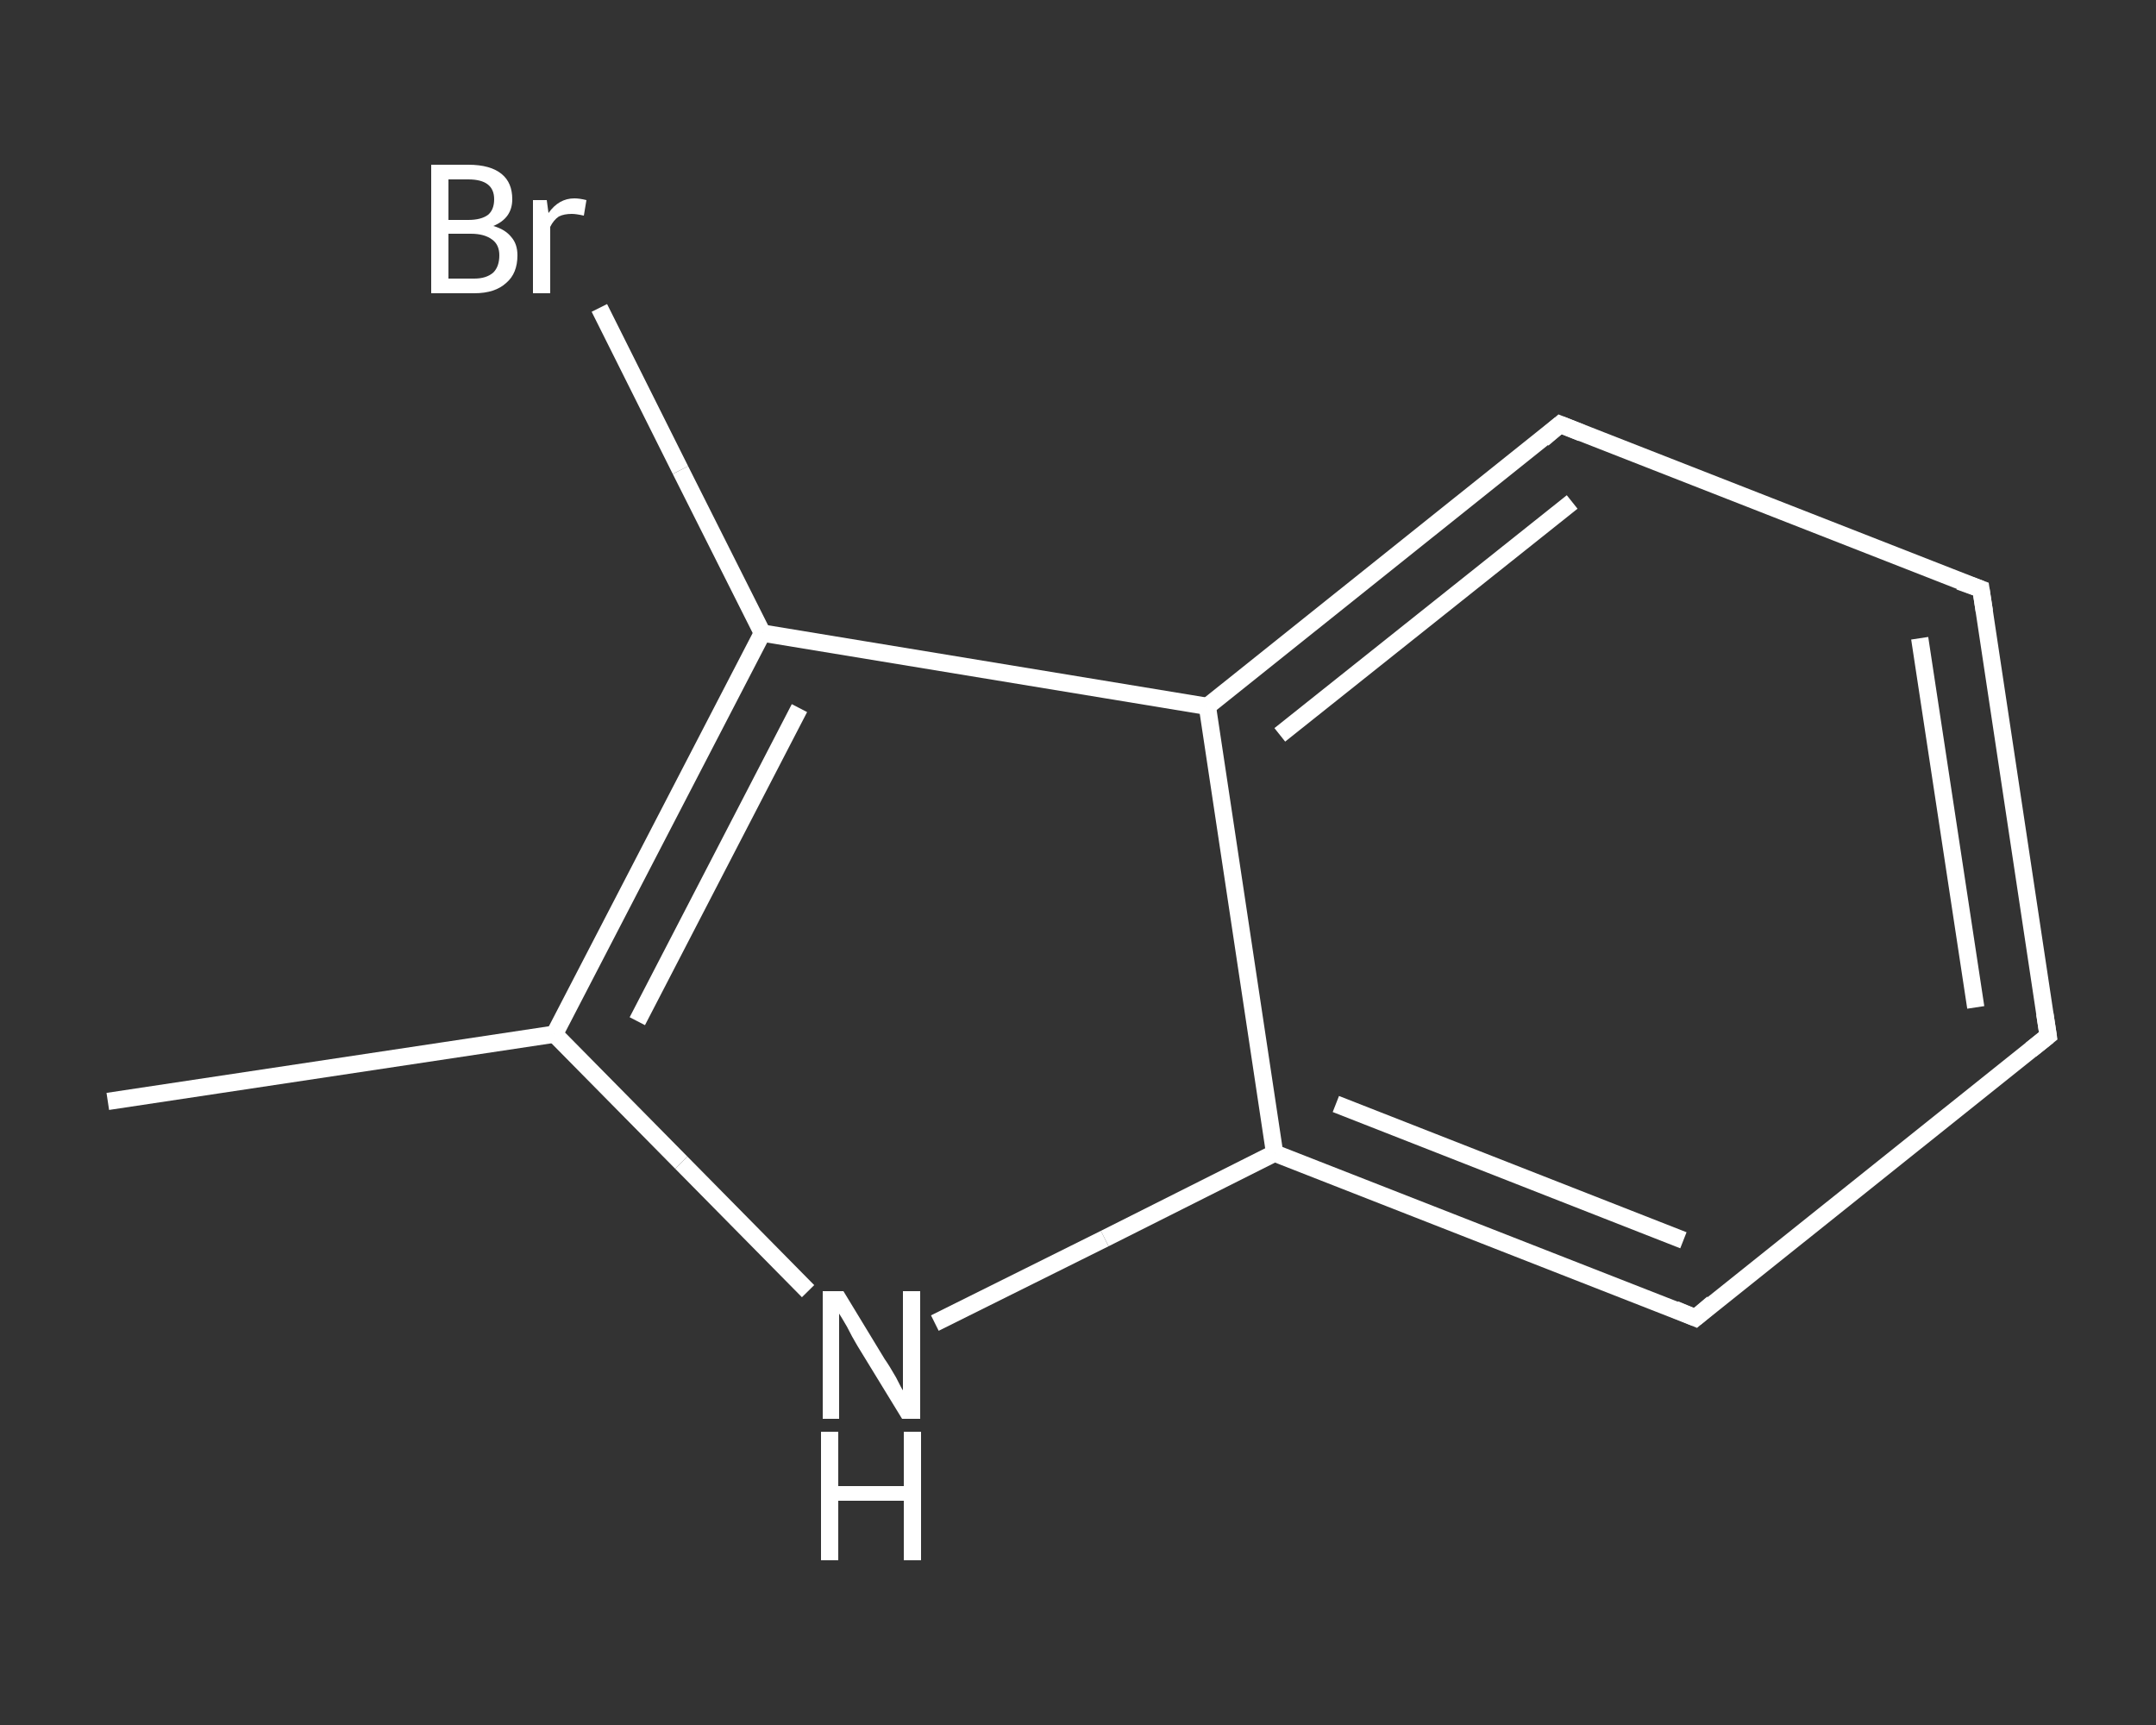 <?xml version='1.0' encoding='iso-8859-1'?>
<svg version='1.1' baseProfile='full'
              xmlns='http://www.w3.org/2000/svg'
                      xmlns:rdkit='http://www.rdkit.org/xml'
                      xmlns:xlink='http://www.w3.org/1999/xlink'
                  xml:space='preserve'
width='250px' height='200px' viewBox='0 0 250 200'>
<rect x="0" y="0" width="250" height="200" fill="#333333" stroke="none"/>
<!-- END OF HEADER -->
<rect style='opacity:1.0;fill:transparent;stroke:none' width='250.0' height='200.0' x='0.0' y='0.0'> </rect>
<path class='bond-0 atom-0 atom-1' d='M 12.5,127.7 L 64.3,119.9' style='fill:none;fill-rule:evenodd;stroke:#FFFFFF;stroke-width:2.0px;stroke-linecap:butt;stroke-linejoin:miter;stroke-opacity:1' />
<path class='bond-1 atom-1 atom-2' d='M 64.3,119.9 L 79.0,134.8' style='fill:none;fill-rule:evenodd;stroke:#FFFFFF;stroke-width:2.0px;stroke-linecap:butt;stroke-linejoin:miter;stroke-opacity:1' />
<path class='bond-1 atom-1 atom-2' d='M 79.0,134.8 L 93.7,149.7' style='fill:none;fill-rule:evenodd;stroke:#FFFFFF;stroke-width:2.0px;stroke-linecap:butt;stroke-linejoin:miter;stroke-opacity:1' />
<path class='bond-2 atom-2 atom-3' d='M 108.4,153.4 L 128.1,143.6' style='fill:none;fill-rule:evenodd;stroke:#FFFFFF;stroke-width:2.0px;stroke-linecap:butt;stroke-linejoin:miter;stroke-opacity:1' />
<path class='bond-2 atom-2 atom-3' d='M 128.1,143.6 L 147.8,133.7' style='fill:none;fill-rule:evenodd;stroke:#FFFFFF;stroke-width:2.0px;stroke-linecap:butt;stroke-linejoin:miter;stroke-opacity:1' />
<path class='bond-3 atom-3 atom-4' d='M 147.8,133.7 L 196.6,152.8' style='fill:none;fill-rule:evenodd;stroke:#FFFFFF;stroke-width:2.0px;stroke-linecap:butt;stroke-linejoin:miter;stroke-opacity:1' />
<path class='bond-3 atom-3 atom-4' d='M 154.9,128.0 L 195.2,143.8' style='fill:none;fill-rule:evenodd;stroke:#FFFFFF;stroke-width:2.0px;stroke-linecap:butt;stroke-linejoin:miter;stroke-opacity:1' />
<path class='bond-4 atom-4 atom-5' d='M 196.6,152.8 L 237.5,120.1' style='fill:none;fill-rule:evenodd;stroke:#FFFFFF;stroke-width:2.0px;stroke-linecap:butt;stroke-linejoin:miter;stroke-opacity:1' />
<path class='bond-5 atom-5 atom-6' d='M 237.5,120.1 L 229.7,68.3' style='fill:none;fill-rule:evenodd;stroke:#FFFFFF;stroke-width:2.0px;stroke-linecap:butt;stroke-linejoin:miter;stroke-opacity:1' />
<path class='bond-5 atom-5 atom-6' d='M 229.1,116.8 L 222.6,74.0' style='fill:none;fill-rule:evenodd;stroke:#FFFFFF;stroke-width:2.0px;stroke-linecap:butt;stroke-linejoin:miter;stroke-opacity:1' />
<path class='bond-6 atom-6 atom-7' d='M 229.7,68.3 L 180.9,49.2' style='fill:none;fill-rule:evenodd;stroke:#FFFFFF;stroke-width:2.0px;stroke-linecap:butt;stroke-linejoin:miter;stroke-opacity:1' />
<path class='bond-7 atom-7 atom-8' d='M 180.9,49.2 L 140.0,81.9' style='fill:none;fill-rule:evenodd;stroke:#FFFFFF;stroke-width:2.0px;stroke-linecap:butt;stroke-linejoin:miter;stroke-opacity:1' />
<path class='bond-7 atom-7 atom-8' d='M 182.3,58.2 L 148.4,85.2' style='fill:none;fill-rule:evenodd;stroke:#FFFFFF;stroke-width:2.0px;stroke-linecap:butt;stroke-linejoin:miter;stroke-opacity:1' />
<path class='bond-8 atom-8 atom-9' d='M 140.0,81.9 L 88.4,73.4' style='fill:none;fill-rule:evenodd;stroke:#FFFFFF;stroke-width:2.0px;stroke-linecap:butt;stroke-linejoin:miter;stroke-opacity:1' />
<path class='bond-9 atom-9 atom-10' d='M 88.4,73.4 L 78.9,54.5' style='fill:none;fill-rule:evenodd;stroke:#FFFFFF;stroke-width:2.0px;stroke-linecap:butt;stroke-linejoin:miter;stroke-opacity:1' />
<path class='bond-9 atom-9 atom-10' d='M 78.9,54.5 L 69.5,35.7' style='fill:none;fill-rule:evenodd;stroke:#FFFFFF;stroke-width:2.0px;stroke-linecap:butt;stroke-linejoin:miter;stroke-opacity:1' />
<path class='bond-10 atom-9 atom-1' d='M 88.4,73.4 L 64.3,119.9' style='fill:none;fill-rule:evenodd;stroke:#FFFFFF;stroke-width:2.0px;stroke-linecap:butt;stroke-linejoin:miter;stroke-opacity:1' />
<path class='bond-10 atom-9 atom-1' d='M 92.7,82.1 L 73.9,118.4' style='fill:none;fill-rule:evenodd;stroke:#FFFFFF;stroke-width:2.0px;stroke-linecap:butt;stroke-linejoin:miter;stroke-opacity:1' />
<path class='bond-11 atom-8 atom-3' d='M 140.0,81.9 L 147.8,133.7' style='fill:none;fill-rule:evenodd;stroke:#FFFFFF;stroke-width:2.0px;stroke-linecap:butt;stroke-linejoin:miter;stroke-opacity:1' />
<path d='M 194.2,151.8 L 196.6,152.8 L 198.6,151.1' style='fill:none;stroke:#FFFFFF;stroke-width:2.0px;stroke-linecap:butt;stroke-linejoin:miter;stroke-opacity:1;' />
<path d='M 235.5,121.7 L 237.5,120.1 L 237.1,117.5' style='fill:none;stroke:#FFFFFF;stroke-width:2.0px;stroke-linecap:butt;stroke-linejoin:miter;stroke-opacity:1;' />
<path d='M 230.1,70.9 L 229.7,68.3 L 227.2,67.4' style='fill:none;stroke:#FFFFFF;stroke-width:2.0px;stroke-linecap:butt;stroke-linejoin:miter;stroke-opacity:1;' />
<path d='M 183.4,50.2 L 180.9,49.2 L 178.9,50.9' style='fill:none;stroke:#FFFFFF;stroke-width:2.0px;stroke-linecap:butt;stroke-linejoin:miter;stroke-opacity:1;' />
<path class='atom-2' d='M 97.8 149.7
L 102.6 157.6
Q 103.1 158.3, 103.9 159.7
Q 104.6 161.1, 104.7 161.2
L 104.7 149.7
L 106.7 149.7
L 106.7 164.5
L 104.6 164.5
L 99.4 156.0
Q 98.8 155.0, 98.2 153.8
Q 97.5 152.6, 97.3 152.3
L 97.3 164.5
L 95.4 164.5
L 95.4 149.7
L 97.8 149.7
' fill='#FFFFFF'/>
<path class='atom-2' d='M 95.2 166.0
L 97.2 166.0
L 97.2 172.3
L 104.8 172.3
L 104.8 166.0
L 106.8 166.0
L 106.8 180.9
L 104.8 180.9
L 104.8 174.0
L 97.2 174.0
L 97.2 180.9
L 95.2 180.9
L 95.2 166.0
' fill='#FFFFFF'/>
<path class='atom-10' d='M 57.2 26.2
Q 58.6 26.6, 59.3 27.5
Q 60.0 28.3, 60.0 29.6
Q 60.0 31.7, 58.7 32.8
Q 57.4 34.0, 55.0 34.0
L 50.0 34.0
L 50.0 19.1
L 54.3 19.1
Q 56.9 19.1, 58.2 20.2
Q 59.4 21.2, 59.4 23.1
Q 59.4 25.3, 57.2 26.2
M 52.0 20.8
L 52.0 25.5
L 54.3 25.5
Q 55.8 25.5, 56.6 24.9
Q 57.3 24.3, 57.3 23.1
Q 57.3 20.8, 54.3 20.8
L 52.0 20.8
M 55.0 32.3
Q 56.4 32.3, 57.2 31.6
Q 57.9 30.9, 57.9 29.6
Q 57.9 28.4, 57.1 27.8
Q 56.2 27.1, 54.6 27.1
L 52.0 27.1
L 52.0 32.3
L 55.0 32.3
' fill='#FFFFFF'/>
<path class='atom-10' d='M 63.4 23.2
L 63.6 24.7
Q 64.8 23.0, 66.6 23.0
Q 67.2 23.0, 68.0 23.2
L 67.7 25.0
Q 66.8 24.8, 66.3 24.8
Q 65.4 24.8, 64.8 25.1
Q 64.2 25.5, 63.8 26.3
L 63.8 34.0
L 61.8 34.0
L 61.8 23.2
L 63.4 23.2
' fill='#FFFFFF'/>
</svg>
